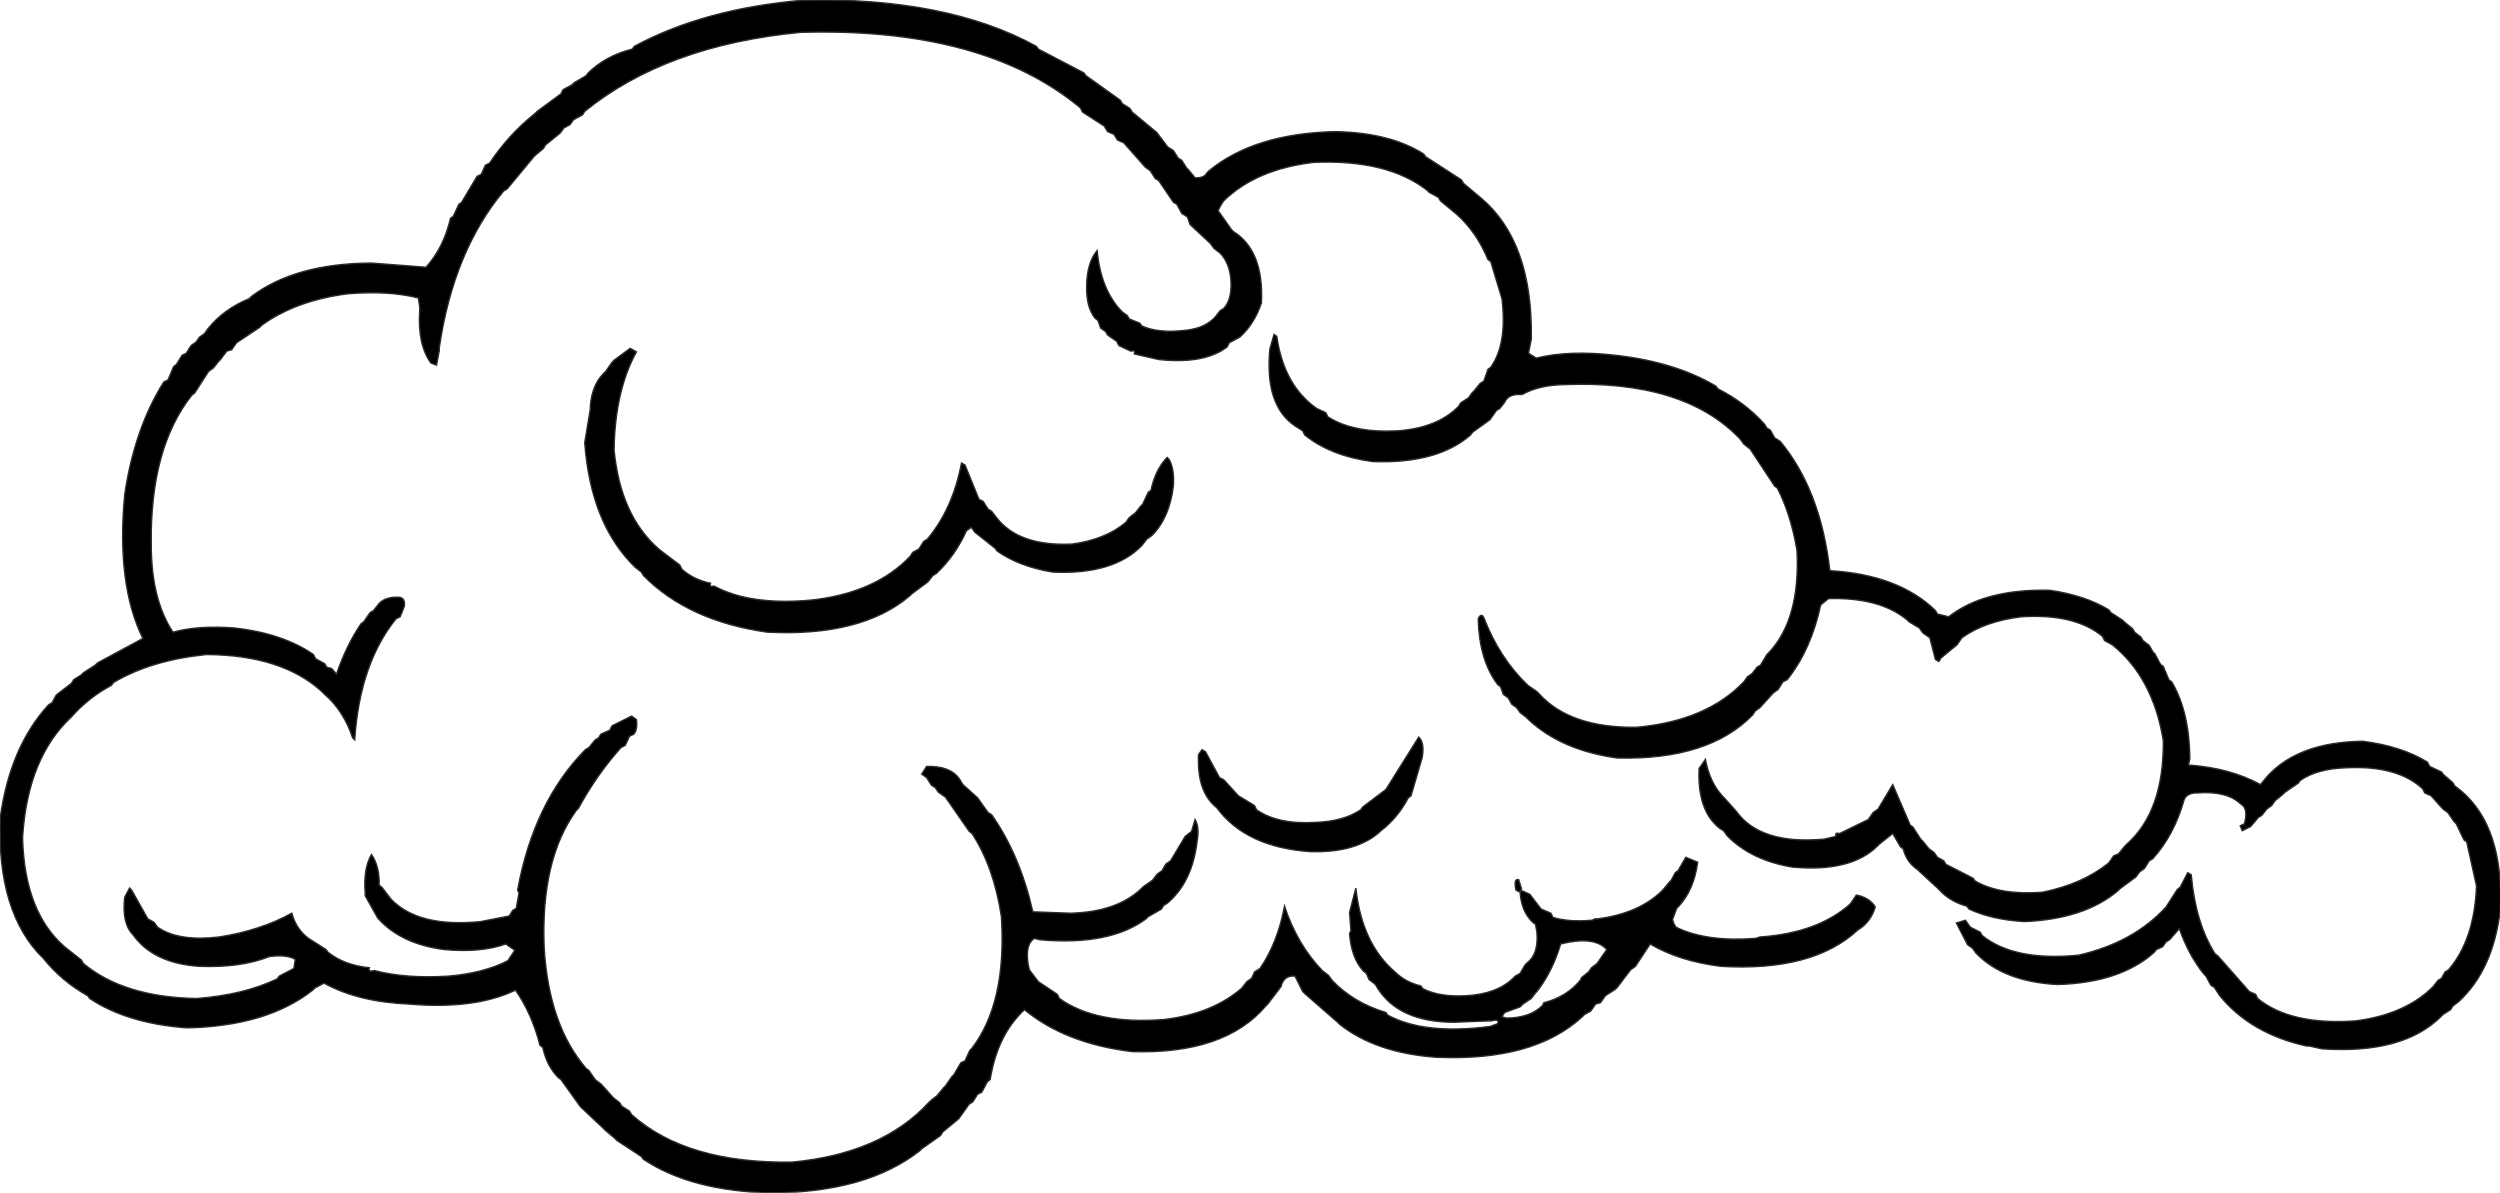 <svg xmlns:dc="http://purl.org/dc/elements/1.1/" xmlns="http://www.w3.org/2000/svg" width="1788" height="853" version="1.1" desc="Created with decorsvg.com converter" viewBox="95.813 275.871 1788 853">
                            <path fill="rgb(0,0,0)" stroke="rgb(45,45,45)" stroke-width="1" opacity="1" d="M 670.5 276 Q 772.9 273.8 837 309 L 838.5 311 L 871 328 L 872.5 330 L 897 347.5 L 898.5 350 L 904 353.5 L 905.5 356 L 923 370.5 L 931 381 L 935 383.5 L 938.5 389 L 941 390.5 L 944.5 396 L 946 397.5 L 950.5 403 Q 956.9 403.4 959 399.5 L 960.5 398 Q 992.9 371.4 1050.5 370 Q 1089.9 370.7 1114 386 L 1115.5 388 L 1141 404.5 L 1142.5 407 L 1155 417.5 Q 1192.2 448.8 1191 518.5 L 1189 528.5 L 1194.5 532 Q 1218.1 526.1 1251.5 530 Q 1293.9 534.8 1323 552 L 1324.5 554 Q 1344.1 563.9 1358 579.5 L 1359.5 582 L 1362 583.5 L 1365 589 L 1369 591.5 Q 1398 626.5 1404.5 684 Q 1453.6 686.9 1480 712.5 L 1481.5 715 L 1489.5 717 Q 1515 697 1561.5 698 Q 1586.8 701.6 1604 712 L 1605.5 714 L 1614 719.5 L 1615.5 721 L 1621 725.5 L 1622.5 728 L 1627 731.5 L 1628.5 734 L 1633 737.5 L 1635.5 742 L 1637 743.5 L 1641 751 L 1643 752.5 L 1647 762 L 1649 763.5 Q 1661.7 784.8 1662 818.5 L 1661 823 Q 1691 825.2 1712.5 837 L 1717.5 831 Q 1739.7 806.7 1785.5 806 Q 1813.3 809.5 1832 821 L 1833.5 824 L 1842 828 L 1843.5 830 L 1850 835.5 L 1851.5 838 L 1856 841.5 Q 1886.6 867.4 1884 926.5 Q 1879.1 969.1 1854.5 992 L 1850 995.5 L 1848.5 998 L 1843 1001.5 L 1841.5 1003 Q 1814.4 1029.9 1756.5 1026 L 1747.5 1024 L 1745.5 1024 Q 1705 1015 1683 987.5 L 1679.5 982 L 1677 980.5 L 1673.5 974 L 1672 972.5 Q 1660.9 958.6 1654.5 940 L 1647.5 948 L 1645 949.5 L 1642.5 953 L 1638 955 L 1636.5 957 Q 1612.2 978.7 1567.5 980 Q 1528.9 978.1 1509 957.5 L 1506.5 954 L 1503 951.5 L 1495 936 L 1501.5 934 L 1505 939 L 1512 942.5 L 1513.5 945 Q 1536.5 963.5 1582.5 959 Q 1621.9 949.9 1645 924.5 L 1653 912 L 1655 910.5 L 1660.5 900 L 1663 901.5 Q 1666 935.9 1680 958 L 1682 959.5 L 1704.5 985 L 1709 987 L 1710.5 990 Q 1734.2 1009.3 1780.5 1006 Q 1816 1001.5 1836 981.5 L 1839.5 977 L 1842 975.5 L 1844.5 971 L 1847 969.5 Q 1865.5 948 1867 909.5 L 1860 878 L 1858 876.5 L 1852.5 865 L 1851 863.5 L 1846.5 857 L 1843 854.5 L 1834.5 845 L 1830 843 L 1828.5 840 Q 1810.4 823.1 1773.5 825 Q 1753 825.7 1741 834 L 1739.5 836 L 1730 842.5 L 1728.5 844 L 1723 848.5 L 1720.5 852 L 1717 854.5 L 1713.5 859 L 1711 860.5 L 1705.5 867 L 1699.5 870 L 1698 866.5 L 1701 865 Q 1704 854.1 1698.5 851 Q 1688.6 841.4 1667.5 843 Q 1660.3 842.8 1658 847.5 Q 1650.9 872.9 1635.5 890 L 1633 891.5 L 1629.5 897 L 1626 899.5 L 1623.5 903 L 1612 911.5 L 1610.5 913 Q 1586.3 933.3 1543.5 935 Q 1520.2 933.6 1504 926 L 1502.5 924 Q 1490.4 920.6 1483 912.5 L 1481.5 911 L 1469 899.5 L 1467.5 898 Q 1459.4 892.6 1457 883 L 1455 881.5 L 1449.5 872 L 1440 879.5 L 1438.5 881 Q 1419.4 899.9 1377.5 896 Q 1348 891 1331 873.5 L 1328.5 870 L 1326 868.5 Q 1309.6 855.9 1311 825.5 L 1315.5 819 Q 1318.5 835 1327.5 845 L 1329 846.5 L 1337.5 856 Q 1354.8 880.2 1400.5 876 L 1409 874 Q 1407.8 871 1411.5 872 L 1432 862 L 1435.5 857 L 1439 854.5 L 1449.5 837 L 1462 866 L 1464 867.5 L 1469.5 876 L 1471 877.5 L 1475.5 883 L 1479 885.5 L 1481.5 889 L 1486 891.5 L 1487.5 894 L 1507 904 L 1508.5 906 Q 1526.2 916.3 1556.5 914 Q 1585.3 908.2 1604 893 L 1607.5 888 L 1611 886.5 L 1615.5 881 L 1617 879.5 Q 1643.5 856 1643 805.5 Q 1635.6 760.4 1606.5 737 L 1601 734 L 1599.5 731 Q 1579.9 714.6 1541.5 717 Q 1515.3 720.2 1499 732 L 1495.5 737 L 1484 746.5 L 1482.5 749 L 1480 747.5 L 1476 732 L 1471 728.5 L 1468.5 725 L 1461 720.5 L 1459.5 719 Q 1440 703 1403.5 704 L 1398 708.5 Q 1391 740.7 1374 762 L 1371 763.5 L 1367.5 769 L 1364 771.5 L 1354.5 782 L 1351 784.5 L 1349.5 787 Q 1318.1 819.6 1252.5 818 Q 1212.5 812.5 1189 790.5 L 1187.5 789 L 1183 785.5 L 1180.5 782 L 1177 779.5 L 1174.5 775 L 1171 772.5 L 1169 767 L 1167 765.5 Q 1153.8 748.2 1153 718.5 Q 1155 714 1157 717.5 Q 1168.1 746.4 1188.5 766 L 1195 770.5 L 1196.5 772 Q 1218.8 796.7 1266.5 796 Q 1316.4 791.4 1343 763.5 L 1345.5 760 L 1349 757.5 L 1352.5 753 L 1355 751.5 L 1359.5 744 L 1361 742.5 Q 1383.5 718.5 1381 669.5 Q 1376.7 644 1367 625 L 1365 623.5 L 1347.5 597 L 1343 593.5 L 1340.5 590 Q 1300.2 547.3 1213.5 551 Q 1196 551.5 1184.5 558 L 1182.5 558 Q 1174.4 557.9 1172 563.5 L 1168.5 568 L 1166 569.5 L 1161.5 576 L 1149 585 L 1147.5 587 Q 1123.7 607.7 1077.5 606 Q 1047.4 601.9 1029 587 L 1027.5 584 L 1022 580.5 Q 1000.2 565.8 1004 525.5 L 1007 515 L 1009 516.5 Q 1014 551.5 1037.5 568 L 1044 571 L 1045.5 574 Q 1063.8 585.7 1095.5 584 Q 1123.9 581.9 1139 566.5 L 1140.5 564 L 1146 560.5 L 1148.5 557 L 1150 555.5 L 1154.5 550 L 1157 548.5 L 1160 540 L 1162 538.5 Q 1173.9 521.9 1170 489.5 L 1162 463 L 1160 461.5 Q 1152 442 1137.5 429 L 1126 419.5 L 1124.5 417 L 1118 413.5 L 1116.5 412 Q 1088.2 389.8 1035.5 392 Q 994.3 396.8 971 419.5 L 969 422.5 L 967 426.5 L 976.5 440 L 978 441.5 Q 999.8 455.2 998 492.5 Q 993 507.5 982.5 517 L 975 521 L 973.5 524 Q 957 536.5 924.5 533 L 907 529 Q 908.3 526 904.5 527 L 896 523 L 894.5 520 L 888 515.5 L 886.5 513 L 883 510.5 L 881 505 L 879 503.5 Q 872.6 495.4 873 480.5 Q 873.1 464.1 880.5 455 Q 883.1 483.4 898.5 499 L 902 501.5 L 903.5 504 L 911 507 L 912.5 509 Q 924.5 514.5 944.5 512 Q 957.9 510.4 965 502.5 L 968.5 498 L 971 496.5 Q 977.5 489.5 976 474.5 Q 974.7 463.3 968.5 457 L 964 453.5 L 961.5 450 L 947 436.5 L 945 431 L 941 428.5 L 937.5 422 L 935 420.5 L 924.5 405 L 922 403.5 L 918.5 398 L 915 395.5 L 899.5 378 L 895 376 L 892.5 372 L 888 370 L 885.5 366 L 870 356 L 868.5 353 Q 799.2 295.3 668.5 299 Q 572.2 308.2 514 355.5 L 512.5 358 L 506 361.5 L 503.5 365 L 499 367.5 L 496.5 371 L 486 379.5 L 484.5 382 L 478 387.5 L 458.5 411 L 456 412.5 Q 420.1 455.6 410 524.5 L 410 526.5 L 408 537 L 404 535.5 Q 394.3 522.2 396 497.5 L 396 495.5 L 395 489 Q 374.2 483.6 344.5 486 Q 307.3 490.8 283 508.5 L 281.5 510 L 265 521 L 261.5 526 L 258 527 L 253.5 533 L 252 534.5 L 248.5 539 L 245 541.5 L 235 557 L 233 558.5 Q 203 596.5 204 665.5 Q 204 704.5 219.5 728 Q 238 723 263.5 725 Q 297.9 728.8 320 744 L 321.5 747 L 328 750.5 L 329.5 753 L 333 754 L 336.5 758 Q 343.4 737.7 354 722 L 356 720.5 L 360.5 714 L 363 712.5 L 366.5 708 Q 371 702.5 381.5 703 Q 385.8 703.7 385 709.5 L 382 717 L 379 718.5 Q 353.1 750.6 349.5 805 L 348 803.5 Q 341.5 784 327.5 772 L 326 770.5 Q 297.6 744.4 243.5 744 Q 203.8 748 177 764 L 175.5 766 Q 158.9 774.9 147 788.5 Q 115.6 817.6 112 874.5 L 112 876.5 Q 113.7 928.4 142 953 L 154 962.5 L 155.5 965 Q 184.4 989.1 236.5 990 Q 270.2 987.4 294 976 L 295.5 974 L 306 968.5 L 307 962 Q 301 958.4 288.5 960 Q 268.1 968.1 238.5 967 Q 205.6 964.9 191 944.5 Q 182.8 936.2 185 917.5 L 188.5 911 L 190 912.5 L 201.5 933 L 206 935.5 L 208.5 939 Q 223.6 949.4 252.5 946 Q 282.3 941.3 304.5 929 Q 307.8 940.7 316.5 947 L 329 955 L 330.5 957 Q 342.1 966.2 360 968 Q 358.7 971.3 363.5 970 Q 386.1 975.9 416.5 974 Q 441.6 971.9 459 963 L 464 955.5 L 457.5 951 Q 439.9 957.4 413.5 955 Q 382.5 951 366 932.5 L 357 916.5 L 357 914.5 Q 355.6 897.1 361.5 887 Q 367.3 895.3 367 909 L 369 910.5 L 375.5 919 Q 395.1 939.4 439.5 935 L 460 931 L 462.5 927 L 465 925.5 L 467 914.5 L 466 912.5 Q 477.5 849.5 514.5 812 L 517 810.5 L 521.5 805 L 524 803.5 L 525.5 801 L 532 798 L 533.5 795 L 547.5 788 L 551 790.5 Q 551.9 798.1 549 801 L 546 802.5 L 543 809 L 540 810.5 Q 522.5 830 509.5 854 L 508 855.5 Q 482.5 890.5 485 953.5 Q 488.3 1009 515 1040 L 517 1041.5 L 521.5 1048 L 526 1051.5 L 534.5 1061 L 539 1064.5 L 540.5 1067 L 546 1070.5 L 547.5 1073 Q 586.8 1108.2 662.5 1107 Q 726.4 1100.9 760 1064.5 L 761.5 1063 L 766 1059.5 L 770.5 1054 L 772 1052.5 L 776.5 1046 L 778 1044.5 L 783 1036 L 786 1034.5 L 789.5 1027 L 791 1025.5 Q 815.9 992.9 812 931.5 Q 806.7 896.1 791 872 L 789 870.5 L 772 846 L 767 842.5 L 764.5 839 L 762 837.5 L 758.5 832 L 755 829.5 L 758.5 824 Q 775.6 823.6 782 833 L 784.5 837 L 795 846.5 L 802.5 857 L 805 858.5 Q 825.4 887.6 834.5 928 L 861.5 929 Q 894.6 928.1 912 911.5 L 913.5 910 L 920 905.5 L 923.5 901 L 927 898.5 L 929.5 894 L 933 891.5 L 943.5 874 L 948 870.5 L 950.5 862 Q 953.8 867.2 952 877.5 Q 948.5 907 930.5 922 L 928 923.5 L 926.5 926 L 917 931.5 L 915.5 933 Q 889.4 952.4 839.5 948 L 835.5 947 Q 827.9 952.4 832 969.5 L 838.5 978 L 852 987 L 853.5 990 Q 879.7 1008.8 928.5 1005 Q 963.3 1000.8 984 982.5 L 987.5 978 L 991 975.5 L 993 971 L 997 968.5 Q 1009.6 950.1 1014.5 924 Q 1023.6 951.4 1041.5 970 L 1046 973.5 L 1048.5 977 Q 1063.7 993 1087 1000 L 1088.5 1002 Q 1114.9 1016.1 1161.5 1010 L 1167 1008 Q 1168.3 1004.3 1162.5 1006 L 1160.5 1006 L 1135.5 1007 Q 1096.2 1006.8 1081 982.5 L 1079.5 980 L 1075 976.5 L 1073 972 L 1071 970.5 Q 1062.2 960.8 1061 943.5 L 1062 941.5 L 1061 928.5 L 1065.5 911 Q 1069.8 950.7 1093.5 971 Q 1100.9 978.3 1112 981 L 1113.5 983 Q 1125.4 989.1 1144.5 988 Q 1166.3 986.8 1178 975.5 L 1179.5 974 L 1183 972 L 1186.5 966 L 1188 964.5 Q 1196.3 958.3 1195 942.5 L 1194 937 L 1192 935.5 Q 1183.9 927.8 1183 914 L 1180 912.5 Q 1178.2 903.9 1182 905 L 1184 911.5 L 1183 913.5 L 1184.5 913 L 1190 915.5 L 1198 926 L 1205 929 L 1206.5 932 Q 1218 935.5 1234.5 934 L 1236.5 933 L 1238.5 933 Q 1268.2 929.2 1285 912.5 L 1289.5 907 L 1291 905.5 L 1294 900 L 1296 898.5 L 1301.5 889 L 1310 892.5 Q 1307.3 912.3 1296.5 924 L 1295 925.5 L 1292 933.5 L 1293 936.5 L 1294.5 939 Q 1316.3 949.7 1351.5 947 L 1354.5 946 Q 1395.7 943.2 1419 922.5 L 1423.5 916 Q 1432.8 917.8 1437 924.5 Q 1433.7 935.6 1424.5 941 Q 1392.4 970.9 1326.5 967 Q 1296.5 963.2 1276 951 L 1265.5 967 L 1262 969.5 L 1252.5 982 L 1251 983.5 L 1244 988 L 1240.5 993 L 1237 994 L 1233.5 999 L 1229 1001.5 L 1227.5 1003 Q 1192.7 1035.2 1122.5 1032 Q 1079.7 1028.8 1054 1008.5 L 1052.5 1007 L 1029 986.5 L 1027.5 985 L 1022 974 Q 1014 973.2 1012 981.5 L 1002.5 994 L 1001 995.5 Q 971.5 1030 905.5 1028 Q 857.8 1022.2 828.5 998 Q 809.1 1016.1 804 1048 L 802 1049.5 L 798 1057 L 795 1058.5 L 791.5 1064 L 789 1065.5 L 781.5 1076 L 770 1085.5 L 768.5 1088 L 755 1097.5 L 753.5 1099 Q 715.3 1128.8 647.5 1129 Q 590.4 1127.9 556 1105 L 554.5 1103 L 537 1091.5 L 535.5 1090 L 529 1084.5 L 527.5 1083 L 511 1067.5 L 497 1048 L 495 1046.5 Q 486.7 1037.9 484 1025 L 482 1023.5 Q 476.2 1000.8 464.5 984 Q 435.5 998 388.5 994 Q 352 992.5 327.5 979 L 321 982.5 L 319.5 984 Q 286.8 1009.8 229.5 1011 Q 186.9 1007.9 160 990 L 158.5 988 Q 139.9 977.6 127 961.5 Q 93.4 929.1 96 860.5 Q 103 810 130.5 780 L 133 778.5 L 136 773 L 147 764.5 L 148.5 762 L 154 758.5 L 155.5 757 L 164 751.5 L 165.5 750 L 198 732.5 Q 178.9 693.6 185 629.5 Q 192.1 582 213 549 L 216 547.5 L 220 538 L 222 536.5 L 226 530 L 229 528.5 L 232.5 523 L 236 520.5 L 238.5 517 L 242 514.5 L 244.5 511 Q 255.9 496.9 274 489.5 L 275.5 488 Q 306.8 464.3 361.5 464 L 400.5 467 Q 413.1 453 418 432 L 420 430.5 L 424 422 L 426 420.5 L 437 402 L 440 400.5 L 443 394 L 446 392.5 Q 459.6 372.1 478.5 357 L 480 355.5 L 497 343 L 498.5 340 L 505 336.5 L 506.5 335 L 515 330 L 516.5 328 Q 529.3 315.6 548 311 L 549.5 309 Q 599.5 282 670.5 276 Z M 1212 951 Q 1206 971 1195 985 L 1194 986 L 1191 990 L 1185 994 L 1183 996 L 1172 1000 L 1170 1003 L 1173 1004 Q 1190 1004 1199 995 L 1200 993 Q 1216 989 1226 977 L 1227 975 L 1232 971 L 1234 968 L 1238 965 L 1245 955 Q 1236 945 1212 951 Z "/><path fill="rgb(0,0,0)" stroke="rgb(45,45,45)" stroke-width="1" opacity="1" d="M 546.5 525 L 551 527.5 Q 535.7 555.2 535 597.5 Q 539.5 645 567.5 669 L 582 680 L 583.5 683 Q 591.9 690.5 604 693 Q 602.8 696 606.5 695 Q 632.4 709.1 676.5 705 Q 722.3 699.8 747 673.5 L 748.5 671 L 753 668.5 L 756.5 663 L 759 661.5 Q 777.1 640.1 783.5 607 L 786 608.5 L 796 633 L 799 634.5 L 802.5 640 L 805 641.5 L 808.5 646 Q 824.3 666.7 862.5 665 Q 886.3 661.8 901 649.5 L 903.5 646 L 908 642.5 L 911.5 638 L 913 636.5 L 917 628 L 919 626.5 Q 922 612 930.5 603 L 932 604.5 Q 935.9 611.6 935 623.5 Q 932.3 646.3 919.5 659 L 916 661.5 L 912.5 666 Q 892.1 687.1 848.5 685 Q 824.6 681 809 670 L 807.5 668 L 793 656.5 L 790.5 653 L 787 655.5 Q 778.9 673.4 765.5 686 L 763 687.5 L 759.5 692 L 748 700.5 L 746.5 702 Q 711.9 731.4 644.5 728 Q 588 720 556 687.5 L 554.5 685 L 550 681.5 Q 518.3 650.7 514 592.5 L 518 568.5 L 518 566.5 Q 519.2 551.2 527.5 543 L 529 541.5 L 533.5 535 L 535 533.5 L 546.5 525 Z "/><path fill="rgb(0,0,0)" stroke="rgb(45,45,45)" stroke-width="1" opacity="1" d="M 1110.5 803 Q 1114.8 807.2 1113 817.5 L 1105 845 L 1103 846.5 Q 1095.6 860.6 1083.5 870 Q 1066.8 885.8 1033.5 885 Q 987 882 966 853.5 Q 951.7 842.3 953 815.5 L 955.5 812 L 958 813.5 L 968 832 L 971 833.5 L 981.5 845 L 993 852 L 994.5 855 Q 1009.7 865.8 1037.5 864 Q 1057.2 863.1 1069 855 L 1070.5 853 L 1087 840.5 L 1110.5 803 Z "/></svg>